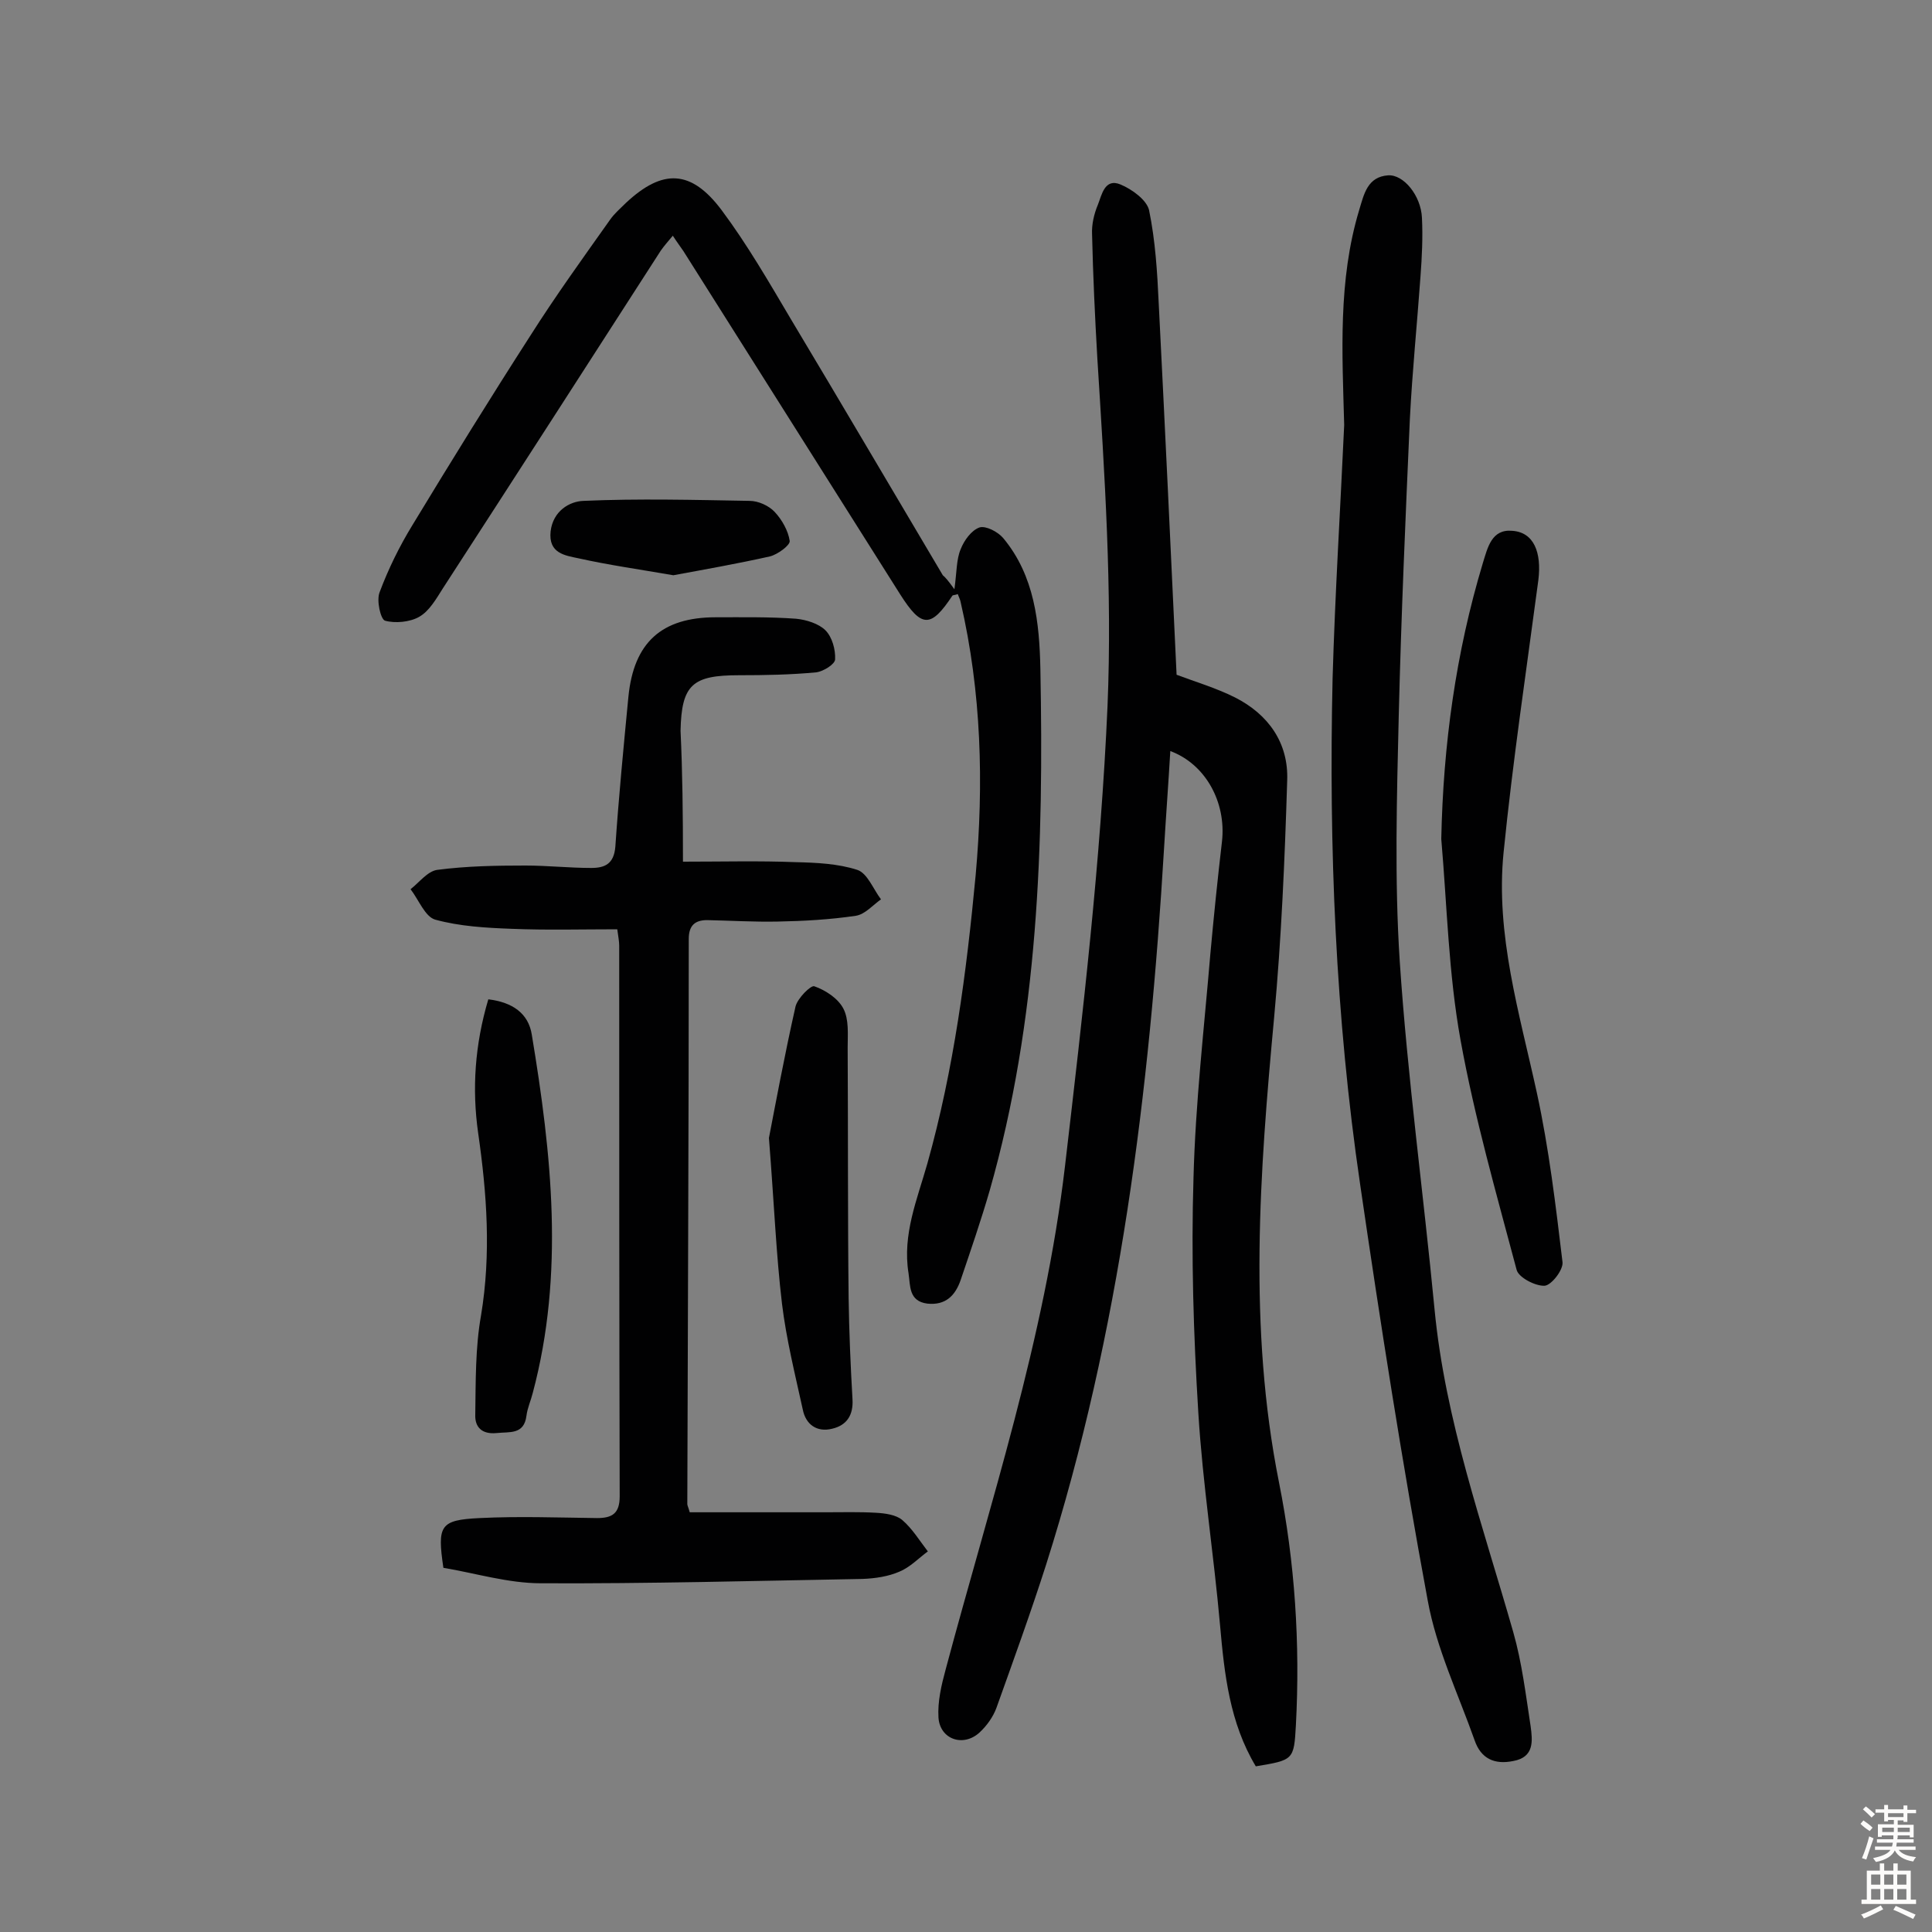 <svg enable-background="new 0 0 400 400" viewBox="0 0 400 400" xmlns="http://www.w3.org/2000/svg"><rect x="0" y="0" width="400" height="400" fill="#808080" stroke="none"/><g fill="#010102"><path d="m242.3 155.5c-.4 6.8-.9 13.5-1.3 20.2-3 50.2-9.1 100-24.4 148.2-3.2 10-6.8 19.9-10.3 29.7-.7 1.9-2 3.7-3.5 5.1-3.4 3.1-8.2 1.4-8.5-3.1-.2-3.3.6-6.7 1.5-10 9.2-34.5 20.5-68.4 24.7-104.2 3.7-31.7 7.4-63.3 8.8-95.2 1-24.1-.6-47.9-2.1-71.9-.5-8.6-.9-17.2-1.1-25.8-.1-2 .4-4.2 1.2-6.1.8-2 1.4-5.6 4.7-4.2 2.4 1 5.4 3.2 5.9 5.3 1.3 6.3 1.7 12.8 2 19.3 1.3 25.6 2.5 51.2 3.7 76.9 3.7 1.4 8.1 2.7 12.1 4.7 6.9 3.5 11.1 9.4 10.8 17.2-.5 16.3-1.2 32.7-2.7 49-3 32.2-5.4 64.2 1 96.3 3.3 16.5 4.4 33.4 3.5 50.3-.4 7.2-.5 7.2-8.3 8.5-5.4-9-6.5-19-7.4-29.2-1.3-14.7-3.6-29.3-4.5-44-1-16.2-1.5-32.4-1-48.6.4-15.5 2.2-31 3.5-46.5.7-7.7 1.5-15.5 2.4-23.2.9-8.1-3.4-16-10.7-18.7z"/><path d="m141.4 178.4c8.2 0 15.8-.2 23.3.1 4.3.1 8.8.3 12.8 1.6 2.1.7 3.3 4 4.9 6.1-1.7 1.2-3.3 3.1-5.2 3.4-5.4.8-10.8 1.1-16.2 1.2-4.9.1-9.7-.2-14.6-.3-2.5 0-3.8 1.1-3.8 3.9 0 39-.2 78-.3 117 0 .3.2.6.5 1.7h28.3c3.4 0 6.8-.1 10.2.1 1.9.1 4.2.4 5.5 1.5 2.1 1.8 3.6 4.3 5.3 6.5-1.9 1.4-3.7 3.3-5.9 4.2-2.3 1-5 1.4-7.6 1.5-22.2.4-44.4 1-66.6.9-6.8 0-13.6-2.1-20.2-3.2-1.3-8.8-.7-9.9 7.5-10.3 8.1-.4 16.2-.1 24.3 0 3.1 0 4.7-.9 4.7-4.5-.1-38-.1-76-.1-114 0-.9-.2-1.9-.4-3.4-7.4 0-14.6.2-21.9-.1-5.3-.2-10.7-.5-15.8-1.9-2.1-.6-3.4-4.1-5.1-6.3 1.8-1.4 3.5-3.7 5.5-4 6.1-.8 12.2-.9 18.3-.9 4.5 0 9.1.5 13.6.5 2.8 0 4.7-.8 5-4.4.7-10.3 1.7-20.6 2.7-31 1.1-11.3 6.9-16.5 18.1-16.5 5.5 0 11.1-.1 16.6.3 2.1.2 4.7 1 6.1 2.4s2.1 4 2 6c0 1-2.4 2.5-3.9 2.7-5.3.5-10.6.6-16 .6-9.6 0-11.9 1.9-12.1 11.5.4 8.5.5 17.1.5 27.1z"/><path d="m197.6 122c.5-3.6.4-6.2 1.3-8.3.7-1.8 2.2-3.9 3.9-4.5 1.3-.4 3.8.9 4.9 2.2 6.5 7.8 7.5 17.5 7.7 27.1.7 36.4-.4 72.6-10.5 108-1.8 6.2-3.9 12.3-6 18.5-1.1 3.2-3.1 5.3-6.9 4.9-3.9-.5-3.5-3.7-3.9-6.3-1.3-8 1.8-15.3 3.9-22.7 5.5-19.6 8.1-39.6 10-59.7 1.7-19 1.2-37.9-3.1-56.5-.1-.6-.4-1.1-.6-1.7-.5.2-1 .2-1.1.3-4.5 6.8-6.4 6.7-10.8-.2-15-23.7-29.9-47.4-44.9-71.1-.6-.9-1.3-1.8-2.2-3.2-1 1.2-1.8 2.1-2.5 3.1-15 23.3-30 46.6-45.1 69.9-1.4 2.2-2.8 4.7-4.9 5.9-1.9 1.1-5 1.4-7.1.8-.9-.3-1.8-4.2-1.1-5.9 1.8-4.8 4.1-9.5 6.8-13.9 8-13.2 16.1-26.3 24.4-39.2 5.2-8.2 10.9-16.1 16.5-24 .9-1.3 2.2-2.4 3.3-3.5 7.6-7.1 13.5-6.9 19.8 1.5 5.3 7.1 9.8 14.9 14.3 22.5 10.6 17.7 21 35.4 31.5 53.1.5.4 1.1 1.1 2.4 2.9z"/><path d="m278.3 88c-.4-14.9-1.3-29.9 3.1-44.5 1-3.3 1.7-6.9 6-7.2 3.2-.2 6.8 4.2 7 8.8.2 4 0 8.1-.3 12.1-.7 9.8-1.7 19.7-2.2 29.5-.9 20.4-1.8 40.8-2.3 61.3-.4 17-.9 34.1.2 51 1.6 24 4.9 48 7.2 72 2.2 23.1 10 44.8 16.3 66.9 1.8 6.3 2.6 13 3.6 19.5.4 3 .8 6.4-3.6 7.2-3.9.8-6.7-.5-8-4.3-3.4-9.6-7.9-19-9.7-28.9-5.3-28.6-9.8-57.4-14-86.2-5.1-34.7-6.5-69.7-5.7-104.8.5-17.4 1.6-34.9 2.4-52.4z"/><path d="m298.4 173.7c.4-19.5 3-38.5 8.6-57.1 1-3.2 1.8-7.1 6.1-6.7 4.5.3 6.1 4.5 5.4 10.2-2.5 18.8-5.3 37.5-7.2 56.4-1.7 17 3.3 33.3 6.9 49.8 2.5 11.5 3.9 23.3 5.3 35 .2 1.6-2.3 4.8-3.7 4.9-1.9.1-5.4-1.7-5.8-3.3-4.2-15.8-8.7-31.5-11.6-47.5-2.5-13.8-2.8-27.8-4-41.7z"/><path d="m159.2 235.6c1.3-6.7 3.2-17 5.5-27.2.4-1.7 3.2-4.5 3.9-4.2 2.3.8 4.9 2.5 6 4.6 1.2 2.3.9 5.3.9 8.1.1 17.3 0 34.6.2 51.9.1 7 .4 13.9.8 20.9.2 3.3-1.2 5.4-4.2 6.1-3.2.8-5.5-.9-6.1-4-1.6-7.3-3.4-14.5-4.3-21.9-1.2-10.1-1.6-20.3-2.7-34.3z"/><path d="m101.1 206.9c5 .6 8.3 2.9 9 7.3 4.1 24.7 6.8 49.5.2 74.2-.4 1.6-1.1 3.1-1.3 4.7-.5 4-3.5 3.3-6.2 3.6-3.1.3-4.5-1.3-4.4-3.8.1-6.9 0-13.9 1.2-20.6 2.1-12.7 1.2-25.2-.6-37.7-1.3-9.1-.7-18.3 2.1-27.7z"/><path d="m139.4 119.1c-6.9-1.2-13.3-2.1-19.6-3.5-2.8-.6-6.3-1-5.8-5.6.5-4.2 3.9-6.2 6.8-6.3 11.4-.5 22.9-.2 34.4 0 1.8 0 4 1 5.2 2.3 1.5 1.6 2.8 3.9 3.1 6 .1.9-2.5 2.8-4.1 3.2-6.7 1.5-13.5 2.7-20 3.9z"/></g><path d="m385.2 377.6.6-.7c.6.4 1.3.9 1.9 1.5l-.6.7c-.8-.5-1.4-1-1.9-1.5zm.3 7.1c.6-1.4 1.1-2.9 1.5-4.5.3.1.6.3.9.4-.5 1.4-1 2.9-1.5 4.4zm.2-10.1.6-.6c.7.5 1.3 1.1 1.9 1.6l-.7.7c-.6-.6-1.2-1.2-1.8-1.7zm8.4-.8h.8v.9h1.8v.7h-1.8v1.8h-.8v-.3h-1.2v.9h3.3v2.6h-.8v-.4h-2.5c0 .3 0 .6-.1.8h3.4v.7h-3.5c0 .3-.1.6-.1.8h4v.7h-3.5c.7.9 1.9 1.3 3.6 1.5-.2.2-.4.5-.6.9-1.9-.3-3.2-1.1-3.8-2.3-.5 1.1-1.8 2-3.9 2.4-.2-.3-.4-.5-.6-.8 1.9-.4 3.1-.9 3.6-1.7h-3.2v-.7h3.5c.1-.2.1-.5.2-.8h-3.3v-.7h3.4c0-.2 0-.5 0-.8h-2.4v.3h-.8v-2.6h3.3v-.9h-1.2v.3h-.8v-1.8h-1.8v-.7h1.8v-.9h.8v.9h3.2zm-4.4 5.5h2.4c0-.3 0-.6 0-.9h-2.4zm1.2-3.1h3.2v-.8h-3.2zm4.4 2.2h-2.4v.9h2.5v-.9z" fill="#fcfbfa"/><path d="m389.2 385.8h.9v1.5h1.9v-1.5h.9v1.5h2.7v6h1.1v.9h-11.3v-.9h1.1v-6h2.7zm.2 8.7.5.8c-1.2.6-2.5 1.3-4 1.9-.2-.3-.3-.6-.6-.8 1.6-.6 3-1.3 4.1-1.9zm-2-4.3h1.9v-2.1h-1.9zm0 3.1h1.9v-2.2h-1.9zm2.7-3.1h1.9v-2.1h-1.9zm0 3.1h1.9v-2.2h-1.9zm2.4 1.3c1.4.6 2.7 1.2 4.1 1.8l-.5.9c-1.5-.7-2.8-1.4-4.1-1.9zm2.2-6.5h-1.9v2.1h1.9zm-1.9 5.2h1.9v-2.2h-1.9z" fill="#fcfbfa"/></svg>